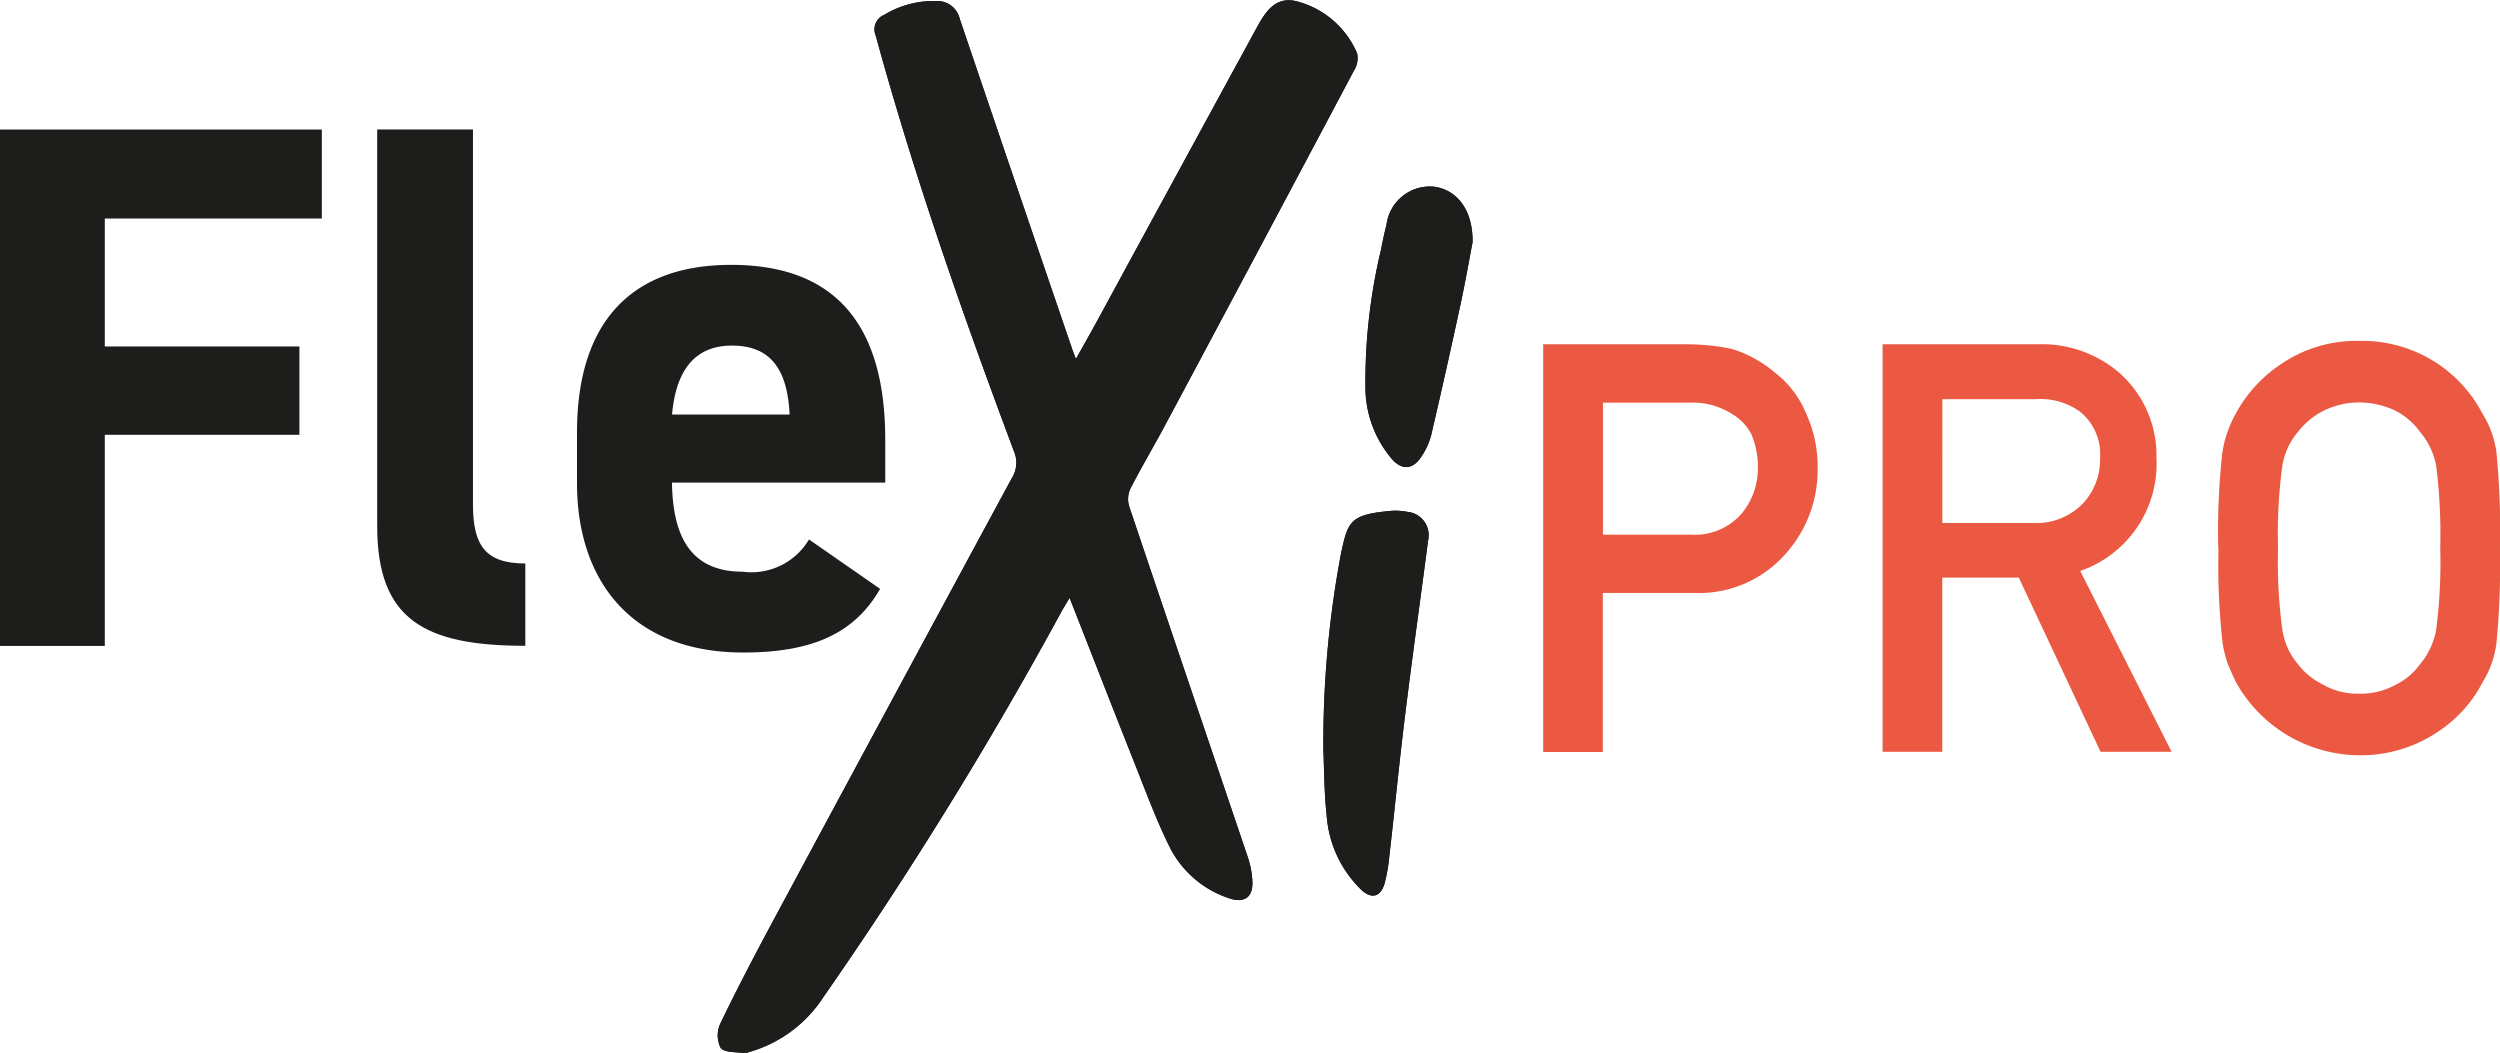 <svg xmlns="http://www.w3.org/2000/svg" width="72.569" height="30.576" viewBox="0 0 72.569 30.576"><g id="FlexiPRO_Logo_RGB_Original_ohne-Slogan" transform="translate(-44.68 -44.086)"><g id="Gruppe_387" data-name="Gruppe 387" transform="translate(44.68 47.844)"><path id="Pfad_540" data-name="Pfad 540" d="M54.022,58.23v2.585h-6.3V64.53h5.649v2.564H47.722v6.127H44.68V58.233h9.342Z" transform="translate(-44.68 -58.23)" fill="#1d1e1b"></path><path id="Pfad_541" data-name="Pfad 541" d="M85.883,58.23h2.779V69.113c0,1.174.348,1.716,1.52,1.716v2.389c-2.933,0-4.3-.76-4.3-3.475V58.23Z" transform="translate(-74.933 -58.23)" fill="#1d1e1b"></path><path id="Pfad_542" data-name="Pfad 542" d="M116.517,82.426c-.76,1.326-2.019,1.847-3.975,1.847-3.258,0-4.823-2.107-4.823-4.91V77.885c0-3.279,1.65-4.865,4.474-4.865,3.064,0,4.474,1.78,4.474,5.083v1.238h-6.191c.021,1.5.5,2.585,2.043,2.585a1.941,1.941,0,0,0,1.934-.935l2.065,1.435Zm-6.039-5.062h3.412c-.066-1.411-.63-2-1.674-2-1.108,0-1.629.76-1.738,2Z" transform="translate(-90.97 -69.09)" fill="#1d1e1b"></path></g><g id="Gruppe_388" data-name="Gruppe 388" transform="translate(65.516 44.086)"><path id="Pfad_543" data-name="Pfad 543" d="M133.493,54.505c-.056-.154-.1-.25-.128-.348q-1.626-4.763-3.244-9.528a.666.666,0,0,0-.67-.513,2.8,2.8,0,0,0-1.52.4.457.457,0,0,0-.247.606c1.121,4.092,2.524,8.091,4.012,12.063a.843.843,0,0,1-.064.784q-3.467,6.413-6.919,12.831c-.531.986-1.05,1.979-1.536,2.989a.81.81,0,0,0,.005.715c.122.146.462.114.709.154.032.005.066-.019.1-.029a3.806,3.806,0,0,0,2.173-1.6,119.693,119.693,0,0,0,6.916-11.2c.064-.114.135-.229.231-.388.656,1.669,1.278,3.271,1.913,4.868.308.776.6,1.565.967,2.314a2.971,2.971,0,0,0,1.77,1.544c.428.143.678-.045.656-.492a2.557,2.557,0,0,0-.128-.691c-1.148-3.4-2.306-6.8-3.451-10.206a.728.728,0,0,1,.04-.513c.329-.64.7-1.259,1.036-1.894q2.734-5.117,5.455-10.243a.662.662,0,0,0,.088-.492,2.624,2.624,0,0,0-1.764-1.515c-.624-.149-.909.329-1.158.784q-2.308,4.225-4.6,8.452c-.2.369-.409.736-.64,1.148Zm7.185,11.409c.021.465.019,1.15.093,1.831a3.34,3.34,0,0,0,1,2.165c.3.284.569.215.683-.183a5.033,5.033,0,0,0,.138-.8c.157-1.368.29-2.742.46-4.108.207-1.682.446-3.361.664-5.043a.682.682,0,0,0-.616-.834,1.654,1.654,0,0,0-.457-.027c-1.193.106-1.251.3-1.453,1.228a29.938,29.938,0,0,0-.513,5.771Zm4.331-14.81c.008-.919-.446-1.507-1.119-1.6a1.269,1.269,0,0,0-1.379,1.1c-.064.239-.114.481-.159.723a16.492,16.492,0,0,0-.452,4.1,3.213,3.213,0,0,0,.763,1.977c.3.345.619.314.866-.074a2.014,2.014,0,0,0,.276-.606q.442-1.889.85-3.786c.141-.654.258-1.315.356-1.836Z" transform="translate(-123.098 -44.086)" fill="#1d1e1b"></path><path id="Pfad_544" data-name="Pfad 544" d="M133.493,54.527c.231-.412.438-.779.64-1.148q2.3-4.225,4.6-8.452c.25-.457.534-.933,1.158-.784a2.612,2.612,0,0,1,1.764,1.515.675.675,0,0,1-.088.492q-2.718,5.125-5.455,10.243c-.34.635-.707,1.254-1.036,1.894a.728.728,0,0,0-.04.513c1.143,3.4,2.3,6.8,3.451,10.206a2.557,2.557,0,0,1,.128.691c.019.446-.229.632-.656.492a2.97,2.97,0,0,1-1.77-1.544c-.367-.749-.659-1.536-.967-2.314-.635-1.6-1.257-3.2-1.913-4.868-.1.162-.165.274-.231.388a119.693,119.693,0,0,1-6.916,11.2,3.823,3.823,0,0,1-2.173,1.6c-.035.008-.069.035-.1.029-.247-.04-.587-.008-.709-.154a.81.81,0,0,1-.005-.715c.486-1.01,1.007-2,1.536-2.989q3.451-6.421,6.919-12.831a.843.843,0,0,0,.064-.784c-1.488-3.97-2.891-7.968-4.012-12.063a.457.457,0,0,1,.247-.606,2.754,2.754,0,0,1,1.52-.4.666.666,0,0,1,.67.513q1.61,4.767,3.244,9.528c.032.1.072.194.128.348Z" transform="translate(-123.098 -44.108)" fill="#1d1e1b"></path><path id="Pfad_545" data-name="Pfad 545" d="M189.26,106.884a29.5,29.5,0,0,1,.513-5.771c.2-.93.263-1.121,1.453-1.228a1.756,1.756,0,0,1,.457.027.682.682,0,0,1,.616.834c-.218,1.682-.457,3.361-.664,5.043-.17,1.368-.3,2.739-.46,4.108a4.794,4.794,0,0,1-.138.8c-.117.4-.38.468-.683.183a3.34,3.34,0,0,1-1-2.165c-.074-.678-.072-1.366-.093-1.831Z" transform="translate(-171.681 -85.056)" fill="#1d1e1b"></path><path id="Pfad_546" data-name="Pfad 546" d="M196.92,66.064c-.1.521-.215,1.18-.356,1.836q-.41,1.9-.85,3.786a2.014,2.014,0,0,1-.276.606c-.247.388-.566.417-.866.074a3.228,3.228,0,0,1-.763-1.977,16.5,16.5,0,0,1,.452-4.1c.048-.242.1-.484.159-.723a1.271,1.271,0,0,1,1.379-1.1c.672.088,1.127.678,1.119,1.6Z" transform="translate(-175.01 -59.046)" fill="#1d1e1b"></path></g><g id="Gruppe_389" data-name="Gruppe 389" transform="translate(89.475 53.984)"><path id="Pfad_547" data-name="Pfad 547" d="M213.27,81.7h4.153a6.4,6.4,0,0,1,1.307.13,3.47,3.47,0,0,1,1.275.7,2.828,2.828,0,0,1,.879,1.137,3.752,3.752,0,0,1,.353,1.687,3.645,3.645,0,0,1-.9,2.394,3.347,3.347,0,0,1-2.692,1.169h-2.644v4.618H213.27V81.7Zm1.735,5.527h2.575a1.8,1.8,0,0,0,1.456-.619,2.044,2.044,0,0,0,.465-1.3,2.39,2.39,0,0,0-.189-1,1.479,1.479,0,0,0-.55-.579,2.128,2.128,0,0,0-1.243-.335h-2.514Z" transform="translate(-213.27 -81.604)" fill="#eb5942"></path><path id="Pfad_548" data-name="Pfad 548" d="M250.35,81.7h4.477a3.465,3.465,0,0,1,2.338.779A3.2,3.2,0,0,1,258.3,85a3.29,3.29,0,0,1-2.213,3.279l2.652,5.25h-2.062l-2.373-5.056h-2.221v5.056H250.35Zm1.735,5.187h2.63a1.88,1.88,0,0,0,1.467-.585,1.861,1.861,0,0,0,.481-1.3,1.591,1.591,0,0,0-.577-1.342,1.951,1.951,0,0,0-1.275-.367h-2.726Z" transform="translate(-240.498 -81.604)" fill="#eb5942"></path><path id="Pfad_549" data-name="Pfad 549" d="M287.02,87.35a20.763,20.763,0,0,1,.117-2.763,3.378,3.378,0,0,1,.385-1.129A4.024,4.024,0,0,1,288.859,82a3.861,3.861,0,0,1,2.256-.662,3.932,3.932,0,0,1,3.582,2.126,2.779,2.779,0,0,1,.4,1.129,23.338,23.338,0,0,1,.1,2.758,23.748,23.748,0,0,1-.1,2.742,2.813,2.813,0,0,1-.4,1.145,3.818,3.818,0,0,1-1.3,1.445,4.012,4.012,0,0,1-2.277.683,4.126,4.126,0,0,1-3.59-2.128c-.085-.178-.159-.348-.229-.51a3.371,3.371,0,0,1-.157-.632,20.265,20.265,0,0,1-.117-2.742Zm1.735,0a14.522,14.522,0,0,0,.125,2.367,2,2,0,0,0,.449,1,2.029,2.029,0,0,0,.725.593,2,2,0,0,0,1.055.268,2.117,2.117,0,0,0,1.079-.268,1.944,1.944,0,0,0,.693-.593,2.118,2.118,0,0,0,.465-1,15.152,15.152,0,0,0,.117-2.367,15.855,15.855,0,0,0-.117-2.383,2.108,2.108,0,0,0-.465-.983,2.066,2.066,0,0,0-.693-.608,2.474,2.474,0,0,0-1.079-.252,2.349,2.349,0,0,0-1.055.252,2.217,2.217,0,0,0-.725.608,2,2,0,0,0-.449.983A14.536,14.536,0,0,0,288.755,87.35Z" transform="translate(-267.424 -81.34)" fill="#eb5942"></path></g></g></svg>